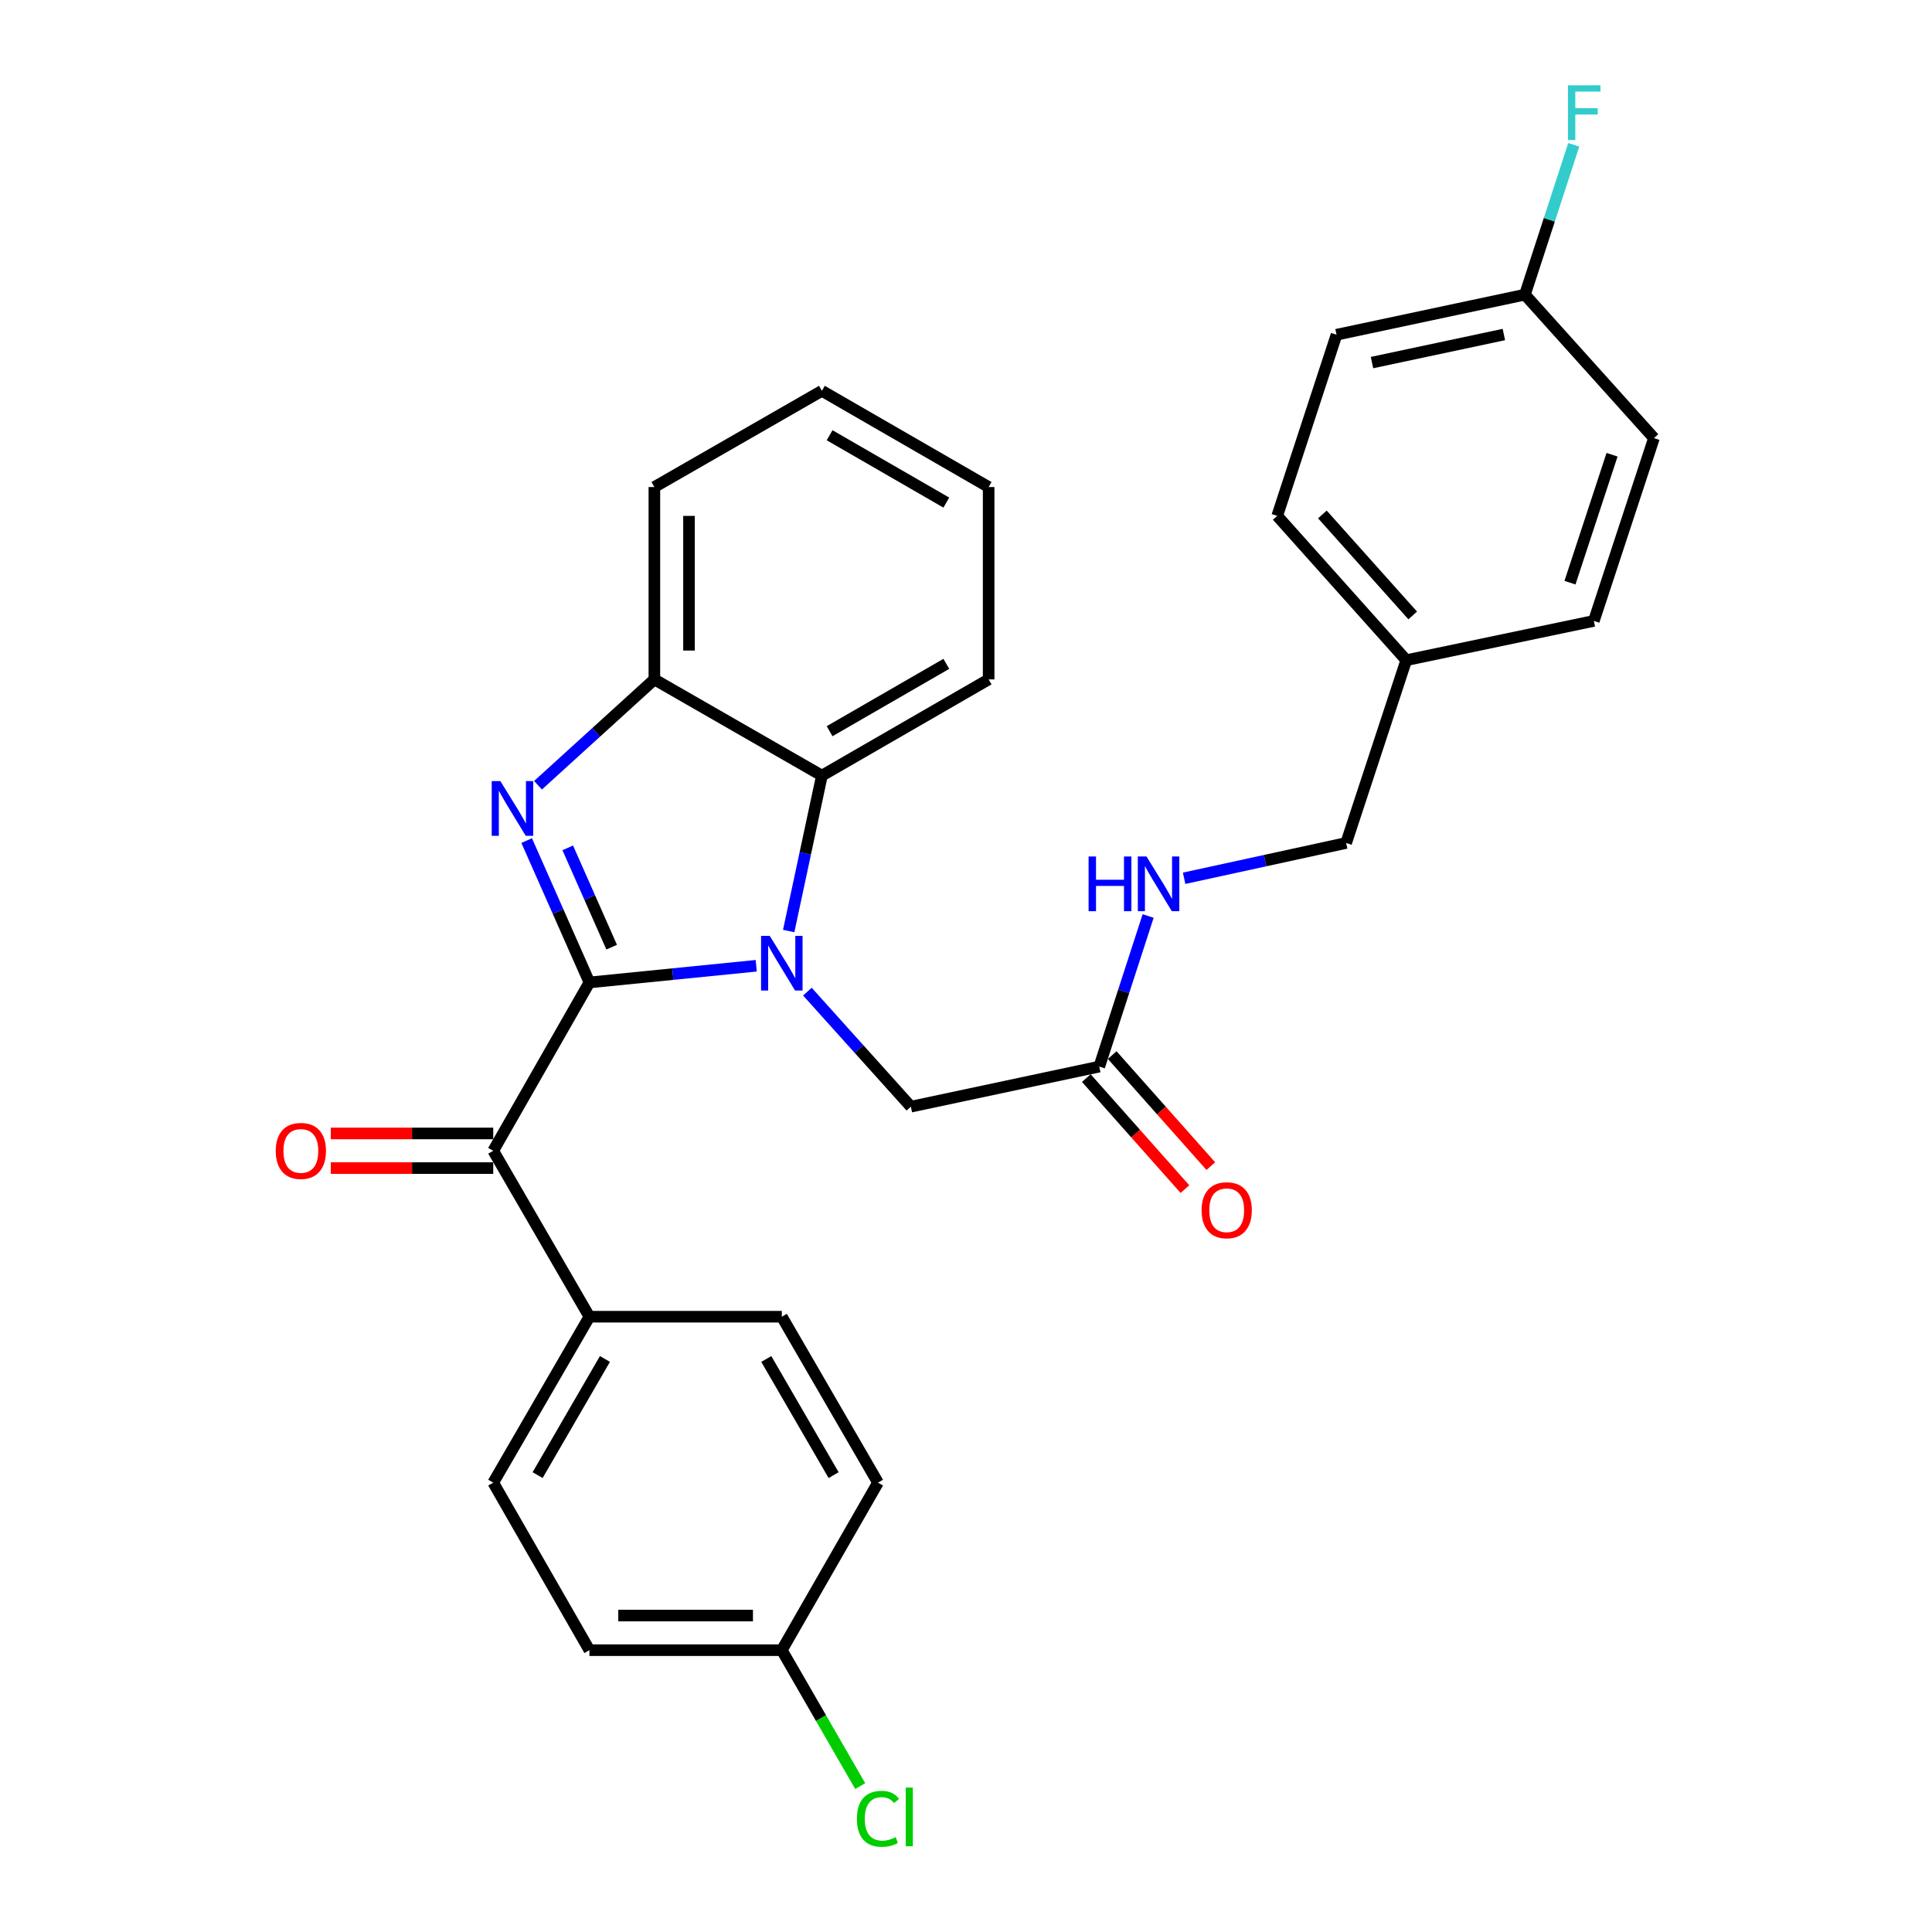 <?xml version='1.0' encoding='iso-8859-1'?>
<svg version='1.1' baseProfile='full'
              xmlns='http://www.w3.org/2000/svg'
                      xmlns:rdkit='http://www.rdkit.org/xml'
                      xmlns:xlink='http://www.w3.org/1999/xlink'
                  xml:space='preserve'
width='1000px' height='1000px' viewBox='0 0 1000 1000'>
<!-- END OF HEADER -->
<rect style='opacity:1.0;fill:#FFFFFF;stroke:none' width='1000' height='1000' x='0' y='0'> </rect>
<path class='bond-0' d='M 305.08,508.513 L 348.251,504.193' style='fill:none;fill-rule:evenodd;stroke:#000000;stroke-width:6px;stroke-linecap:butt;stroke-linejoin:miter;stroke-opacity:1' />
<path class='bond-0' d='M 348.251,504.193 L 391.423,499.872' style='fill:none;fill-rule:evenodd;stroke:#0000FF;stroke-width:6px;stroke-linecap:butt;stroke-linejoin:miter;stroke-opacity:1' />
<path class='bond-1' d='M 305.08,508.513 L 288.842,471.8' style='fill:none;fill-rule:evenodd;stroke:#000000;stroke-width:6px;stroke-linecap:butt;stroke-linejoin:miter;stroke-opacity:1' />
<path class='bond-1' d='M 288.842,471.8 L 272.605,435.088' style='fill:none;fill-rule:evenodd;stroke:#0000FF;stroke-width:6px;stroke-linecap:butt;stroke-linejoin:miter;stroke-opacity:1' />
<path class='bond-1' d='M 316.599,490.25 L 305.232,464.551' style='fill:none;fill-rule:evenodd;stroke:#000000;stroke-width:6px;stroke-linecap:butt;stroke-linejoin:miter;stroke-opacity:1' />
<path class='bond-1' d='M 305.232,464.551 L 293.866,438.852' style='fill:none;fill-rule:evenodd;stroke:#0000FF;stroke-width:6px;stroke-linecap:butt;stroke-linejoin:miter;stroke-opacity:1' />
<path class='bond-2' d='M 305.08,508.513 L 255.297,595.634' style='fill:none;fill-rule:evenodd;stroke:#000000;stroke-width:6px;stroke-linecap:butt;stroke-linejoin:miter;stroke-opacity:1' />
<path class='bond-3' d='M 408.222,481.905 L 416.819,441.683' style='fill:none;fill-rule:evenodd;stroke:#0000FF;stroke-width:6px;stroke-linecap:butt;stroke-linejoin:miter;stroke-opacity:1' />
<path class='bond-3' d='M 416.819,441.683 L 425.415,401.46' style='fill:none;fill-rule:evenodd;stroke:#000000;stroke-width:6px;stroke-linecap:butt;stroke-linejoin:miter;stroke-opacity:1' />
<path class='bond-5' d='M 417.903,513.264 L 444.683,543.038' style='fill:none;fill-rule:evenodd;stroke:#0000FF;stroke-width:6px;stroke-linecap:butt;stroke-linejoin:miter;stroke-opacity:1' />
<path class='bond-5' d='M 444.683,543.038 L 471.464,572.813' style='fill:none;fill-rule:evenodd;stroke:#000000;stroke-width:6px;stroke-linecap:butt;stroke-linejoin:miter;stroke-opacity:1' />
<path class='bond-4' d='M 278.475,406.439 L 308.589,379.048' style='fill:none;fill-rule:evenodd;stroke:#0000FF;stroke-width:6px;stroke-linecap:butt;stroke-linejoin:miter;stroke-opacity:1' />
<path class='bond-4' d='M 308.589,379.048 L 338.703,351.657' style='fill:none;fill-rule:evenodd;stroke:#000000;stroke-width:6px;stroke-linecap:butt;stroke-linejoin:miter;stroke-opacity:1' />
<path class='bond-7' d='M 255.297,595.634 L 305.08,681.529' style='fill:none;fill-rule:evenodd;stroke:#000000;stroke-width:6px;stroke-linecap:butt;stroke-linejoin:miter;stroke-opacity:1' />
<path class='bond-8' d='M 255.297,586.673 L 213.253,586.673' style='fill:none;fill-rule:evenodd;stroke:#000000;stroke-width:6px;stroke-linecap:butt;stroke-linejoin:miter;stroke-opacity:1' />
<path class='bond-8' d='M 213.253,586.673 L 171.21,586.673' style='fill:none;fill-rule:evenodd;stroke:#FF0000;stroke-width:6px;stroke-linecap:butt;stroke-linejoin:miter;stroke-opacity:1' />
<path class='bond-8' d='M 255.297,604.595 L 213.253,604.595' style='fill:none;fill-rule:evenodd;stroke:#000000;stroke-width:6px;stroke-linecap:butt;stroke-linejoin:miter;stroke-opacity:1' />
<path class='bond-8' d='M 213.253,604.595 L 171.21,604.595' style='fill:none;fill-rule:evenodd;stroke:#FF0000;stroke-width:6px;stroke-linecap:butt;stroke-linejoin:miter;stroke-opacity:1' />
<path class='bond-25' d='M 425.415,401.46 L 511.719,351.657' style='fill:none;fill-rule:evenodd;stroke:#000000;stroke-width:6px;stroke-linecap:butt;stroke-linejoin:miter;stroke-opacity:1' />
<path class='bond-25' d='M 429.403,378.467 L 489.816,343.605' style='fill:none;fill-rule:evenodd;stroke:#000000;stroke-width:6px;stroke-linecap:butt;stroke-linejoin:miter;stroke-opacity:1' />
<path class='bond-29' d='M 425.415,401.46 L 338.703,351.657' style='fill:none;fill-rule:evenodd;stroke:#000000;stroke-width:6px;stroke-linecap:butt;stroke-linejoin:miter;stroke-opacity:1' />
<path class='bond-26' d='M 338.703,351.657 L 338.703,252.091' style='fill:none;fill-rule:evenodd;stroke:#000000;stroke-width:6px;stroke-linecap:butt;stroke-linejoin:miter;stroke-opacity:1' />
<path class='bond-26' d='M 356.625,336.722 L 356.625,267.026' style='fill:none;fill-rule:evenodd;stroke:#000000;stroke-width:6px;stroke-linecap:butt;stroke-linejoin:miter;stroke-opacity:1' />
<path class='bond-6' d='M 471.464,572.813 L 568.979,552.064' style='fill:none;fill-rule:evenodd;stroke:#000000;stroke-width:6px;stroke-linecap:butt;stroke-linejoin:miter;stroke-opacity:1' />
<path class='bond-9' d='M 568.979,552.064 L 581.626,513.093' style='fill:none;fill-rule:evenodd;stroke:#000000;stroke-width:6px;stroke-linecap:butt;stroke-linejoin:miter;stroke-opacity:1' />
<path class='bond-9' d='M 581.626,513.093 L 594.273,474.122' style='fill:none;fill-rule:evenodd;stroke:#0000FF;stroke-width:6px;stroke-linecap:butt;stroke-linejoin:miter;stroke-opacity:1' />
<path class='bond-10' d='M 562.279,558.014 L 587.799,586.75' style='fill:none;fill-rule:evenodd;stroke:#000000;stroke-width:6px;stroke-linecap:butt;stroke-linejoin:miter;stroke-opacity:1' />
<path class='bond-10' d='M 587.799,586.75 L 613.319,615.487' style='fill:none;fill-rule:evenodd;stroke:#FF0000;stroke-width:6px;stroke-linecap:butt;stroke-linejoin:miter;stroke-opacity:1' />
<path class='bond-10' d='M 575.679,546.113 L 601.199,574.85' style='fill:none;fill-rule:evenodd;stroke:#000000;stroke-width:6px;stroke-linecap:butt;stroke-linejoin:miter;stroke-opacity:1' />
<path class='bond-10' d='M 601.199,574.85 L 626.719,603.586' style='fill:none;fill-rule:evenodd;stroke:#FF0000;stroke-width:6px;stroke-linecap:butt;stroke-linejoin:miter;stroke-opacity:1' />
<path class='bond-11' d='M 305.08,681.529 L 255.297,767.415' style='fill:none;fill-rule:evenodd;stroke:#000000;stroke-width:6px;stroke-linecap:butt;stroke-linejoin:miter;stroke-opacity:1' />
<path class='bond-11' d='M 313.118,703.399 L 278.269,763.519' style='fill:none;fill-rule:evenodd;stroke:#000000;stroke-width:6px;stroke-linecap:butt;stroke-linejoin:miter;stroke-opacity:1' />
<path class='bond-12' d='M 305.08,681.529 L 404.665,681.529' style='fill:none;fill-rule:evenodd;stroke:#000000;stroke-width:6px;stroke-linecap:butt;stroke-linejoin:miter;stroke-opacity:1' />
<path class='bond-14' d='M 612.899,454.594 L 654.831,445.456' style='fill:none;fill-rule:evenodd;stroke:#0000FF;stroke-width:6px;stroke-linecap:butt;stroke-linejoin:miter;stroke-opacity:1' />
<path class='bond-14' d='M 654.831,445.456 L 696.762,436.318' style='fill:none;fill-rule:evenodd;stroke:#000000;stroke-width:6px;stroke-linecap:butt;stroke-linejoin:miter;stroke-opacity:1' />
<path class='bond-17' d='M 255.297,767.415 L 305.08,854.127' style='fill:none;fill-rule:evenodd;stroke:#000000;stroke-width:6px;stroke-linecap:butt;stroke-linejoin:miter;stroke-opacity:1' />
<path class='bond-18' d='M 404.665,681.529 L 454.448,767.415' style='fill:none;fill-rule:evenodd;stroke:#000000;stroke-width:6px;stroke-linecap:butt;stroke-linejoin:miter;stroke-opacity:1' />
<path class='bond-18' d='M 396.628,703.399 L 431.476,763.519' style='fill:none;fill-rule:evenodd;stroke:#000000;stroke-width:6px;stroke-linecap:butt;stroke-linejoin:miter;stroke-opacity:1' />
<path class='bond-13' d='M 404.665,854.127 L 454.448,767.415' style='fill:none;fill-rule:evenodd;stroke:#000000;stroke-width:6px;stroke-linecap:butt;stroke-linejoin:miter;stroke-opacity:1' />
<path class='bond-19' d='M 404.665,854.127 L 424.956,889.303' style='fill:none;fill-rule:evenodd;stroke:#000000;stroke-width:6px;stroke-linecap:butt;stroke-linejoin:miter;stroke-opacity:1' />
<path class='bond-19' d='M 424.956,889.303 L 445.247,924.479' style='fill:none;fill-rule:evenodd;stroke:#00CC00;stroke-width:6px;stroke-linecap:butt;stroke-linejoin:miter;stroke-opacity:1' />
<path class='bond-30' d='M 404.665,854.127 L 305.08,854.127' style='fill:none;fill-rule:evenodd;stroke:#000000;stroke-width:6px;stroke-linecap:butt;stroke-linejoin:miter;stroke-opacity:1' />
<path class='bond-30' d='M 389.728,836.205 L 320.017,836.205' style='fill:none;fill-rule:evenodd;stroke:#000000;stroke-width:6px;stroke-linecap:butt;stroke-linejoin:miter;stroke-opacity:1' />
<path class='bond-16' d='M 696.762,436.318 L 727.876,341.711' style='fill:none;fill-rule:evenodd;stroke:#000000;stroke-width:6px;stroke-linecap:butt;stroke-linejoin:miter;stroke-opacity:1' />
<path class='bond-15' d='M 789.298,152.506 L 691.784,173.255' style='fill:none;fill-rule:evenodd;stroke:#000000;stroke-width:6px;stroke-linecap:butt;stroke-linejoin:miter;stroke-opacity:1' />
<path class='bond-15' d='M 778.401,173.147 L 710.141,187.672' style='fill:none;fill-rule:evenodd;stroke:#000000;stroke-width:6px;stroke-linecap:butt;stroke-linejoin:miter;stroke-opacity:1' />
<path class='bond-20' d='M 789.298,152.506 L 801.936,113.729' style='fill:none;fill-rule:evenodd;stroke:#000000;stroke-width:6px;stroke-linecap:butt;stroke-linejoin:miter;stroke-opacity:1' />
<path class='bond-20' d='M 801.936,113.729 L 814.573,74.953' style='fill:none;fill-rule:evenodd;stroke:#33CCCC;stroke-width:6px;stroke-linecap:butt;stroke-linejoin:miter;stroke-opacity:1' />
<path class='bond-32' d='M 789.298,152.506 L 856.087,226.772' style='fill:none;fill-rule:evenodd;stroke:#000000;stroke-width:6px;stroke-linecap:butt;stroke-linejoin:miter;stroke-opacity:1' />
<path class='bond-23' d='M 727.876,341.711 L 824.973,321.379' style='fill:none;fill-rule:evenodd;stroke:#000000;stroke-width:6px;stroke-linecap:butt;stroke-linejoin:miter;stroke-opacity:1' />
<path class='bond-24' d='M 727.876,341.711 L 661.087,267.016' style='fill:none;fill-rule:evenodd;stroke:#000000;stroke-width:6px;stroke-linecap:butt;stroke-linejoin:miter;stroke-opacity:1' />
<path class='bond-24' d='M 731.218,318.561 L 684.466,266.275' style='fill:none;fill-rule:evenodd;stroke:#000000;stroke-width:6px;stroke-linecap:butt;stroke-linejoin:miter;stroke-opacity:1' />
<path class='bond-21' d='M 856.087,226.772 L 824.973,321.379' style='fill:none;fill-rule:evenodd;stroke:#000000;stroke-width:6px;stroke-linecap:butt;stroke-linejoin:miter;stroke-opacity:1' />
<path class='bond-21' d='M 834.395,235.364 L 812.615,301.589' style='fill:none;fill-rule:evenodd;stroke:#000000;stroke-width:6px;stroke-linecap:butt;stroke-linejoin:miter;stroke-opacity:1' />
<path class='bond-22' d='M 691.784,173.255 L 661.087,267.016' style='fill:none;fill-rule:evenodd;stroke:#000000;stroke-width:6px;stroke-linecap:butt;stroke-linejoin:miter;stroke-opacity:1' />
<path class='bond-27' d='M 511.719,351.657 L 511.719,252.091' style='fill:none;fill-rule:evenodd;stroke:#000000;stroke-width:6px;stroke-linecap:butt;stroke-linejoin:miter;stroke-opacity:1' />
<path class='bond-28' d='M 338.703,252.091 L 425.415,202.289' style='fill:none;fill-rule:evenodd;stroke:#000000;stroke-width:6px;stroke-linecap:butt;stroke-linejoin:miter;stroke-opacity:1' />
<path class='bond-31' d='M 511.719,252.091 L 425.415,202.289' style='fill:none;fill-rule:evenodd;stroke:#000000;stroke-width:6px;stroke-linecap:butt;stroke-linejoin:miter;stroke-opacity:1' />
<path class='bond-31' d='M 489.816,260.144 L 429.403,225.282' style='fill:none;fill-rule:evenodd;stroke:#000000;stroke-width:6px;stroke-linecap:butt;stroke-linejoin:miter;stroke-opacity:1' />
<path  class='atom-1' d='M 398.405 484.387
L 407.685 499.387
Q 408.605 500.867, 410.085 503.547
Q 411.565 506.227, 411.645 506.387
L 411.645 484.387
L 415.405 484.387
L 415.405 512.707
L 411.525 512.707
L 401.565 496.307
Q 400.405 494.387, 399.165 492.187
Q 397.965 489.987, 397.605 489.307
L 397.605 512.707
L 393.925 512.707
L 393.925 484.387
L 398.405 484.387
' fill='#0000FF'/>
<path  class='atom-2' d='M 258.993 404.306
L 268.273 419.306
Q 269.193 420.786, 270.673 423.466
Q 272.153 426.146, 272.233 426.306
L 272.233 404.306
L 275.993 404.306
L 275.993 432.626
L 272.113 432.626
L 262.153 416.226
Q 260.993 414.306, 259.753 412.106
Q 258.553 409.906, 258.193 409.226
L 258.193 432.626
L 254.513 432.626
L 254.513 404.306
L 258.993 404.306
' fill='#0000FF'/>
<path  class='atom-9' d='M 142.721 595.714
Q 142.721 588.914, 146.081 585.114
Q 149.441 581.314, 155.721 581.314
Q 162.001 581.314, 165.361 585.114
Q 168.721 588.914, 168.721 595.714
Q 168.721 602.594, 165.321 606.514
Q 161.921 610.394, 155.721 610.394
Q 149.481 610.394, 146.081 606.514
Q 142.721 602.634, 142.721 595.714
M 155.721 607.194
Q 160.041 607.194, 162.361 604.314
Q 164.721 601.394, 164.721 595.714
Q 164.721 590.154, 162.361 587.354
Q 160.041 584.514, 155.721 584.514
Q 151.401 584.514, 149.041 587.314
Q 146.721 590.114, 146.721 595.714
Q 146.721 601.434, 149.041 604.314
Q 151.401 607.194, 155.721 607.194
' fill='#FF0000'/>
<path  class='atom-10' d='M 563.455 443.316
L 567.295 443.316
L 567.295 455.356
L 581.775 455.356
L 581.775 443.316
L 585.615 443.316
L 585.615 471.636
L 581.775 471.636
L 581.775 458.556
L 567.295 458.556
L 567.295 471.636
L 563.455 471.636
L 563.455 443.316
' fill='#0000FF'/>
<path  class='atom-10' d='M 593.415 443.316
L 602.695 458.316
Q 603.615 459.796, 605.095 462.476
Q 606.575 465.156, 606.655 465.316
L 606.655 443.316
L 610.415 443.316
L 610.415 471.636
L 606.535 471.636
L 596.575 455.236
Q 595.415 453.316, 594.175 451.116
Q 592.975 448.916, 592.615 448.236
L 592.615 471.636
L 588.935 471.636
L 588.935 443.316
L 593.415 443.316
' fill='#0000FF'/>
<path  class='atom-11' d='M 621.941 626.42
Q 621.941 619.62, 625.301 615.82
Q 628.661 612.02, 634.941 612.02
Q 641.221 612.02, 644.581 615.82
Q 647.941 619.62, 647.941 626.42
Q 647.941 633.3, 644.541 637.22
Q 641.141 641.1, 634.941 641.1
Q 628.701 641.1, 625.301 637.22
Q 621.941 633.34, 621.941 626.42
M 634.941 637.9
Q 639.261 637.9, 641.581 635.02
Q 643.941 632.1, 643.941 626.42
Q 643.941 620.86, 641.581 618.06
Q 639.261 615.22, 634.941 615.22
Q 630.621 615.22, 628.261 618.02
Q 625.941 620.82, 625.941 626.42
Q 625.941 632.14, 628.261 635.02
Q 630.621 637.9, 634.941 637.9
' fill='#FF0000'/>
<path  class='atom-20' d='M 443.528 941.41
Q 443.528 934.37, 446.808 930.69
Q 450.128 926.97, 456.408 926.97
Q 462.248 926.97, 465.368 931.09
L 462.728 933.25
Q 460.448 930.25, 456.408 930.25
Q 452.128 930.25, 449.848 933.13
Q 447.608 935.97, 447.608 941.41
Q 447.608 947.01, 449.928 949.89
Q 452.288 952.77, 456.848 952.77
Q 459.968 952.77, 463.608 950.89
L 464.728 953.89
Q 463.248 954.85, 461.008 955.41
Q 458.768 955.97, 456.288 955.97
Q 450.128 955.97, 446.808 952.21
Q 443.528 948.45, 443.528 941.41
' fill='#00CC00'/>
<path  class='atom-20' d='M 468.808 925.25
L 472.488 925.25
L 472.488 955.61
L 468.808 955.61
L 468.808 925.25
' fill='#00CC00'/>
<path  class='atom-21' d='M 811.575 44.156
L 828.415 44.156
L 828.415 47.396
L 815.375 47.396
L 815.375 55.996
L 826.975 55.996
L 826.975 59.276
L 815.375 59.276
L 815.375 72.476
L 811.575 72.476
L 811.575 44.156
' fill='#33CCCC'/>
</svg>
